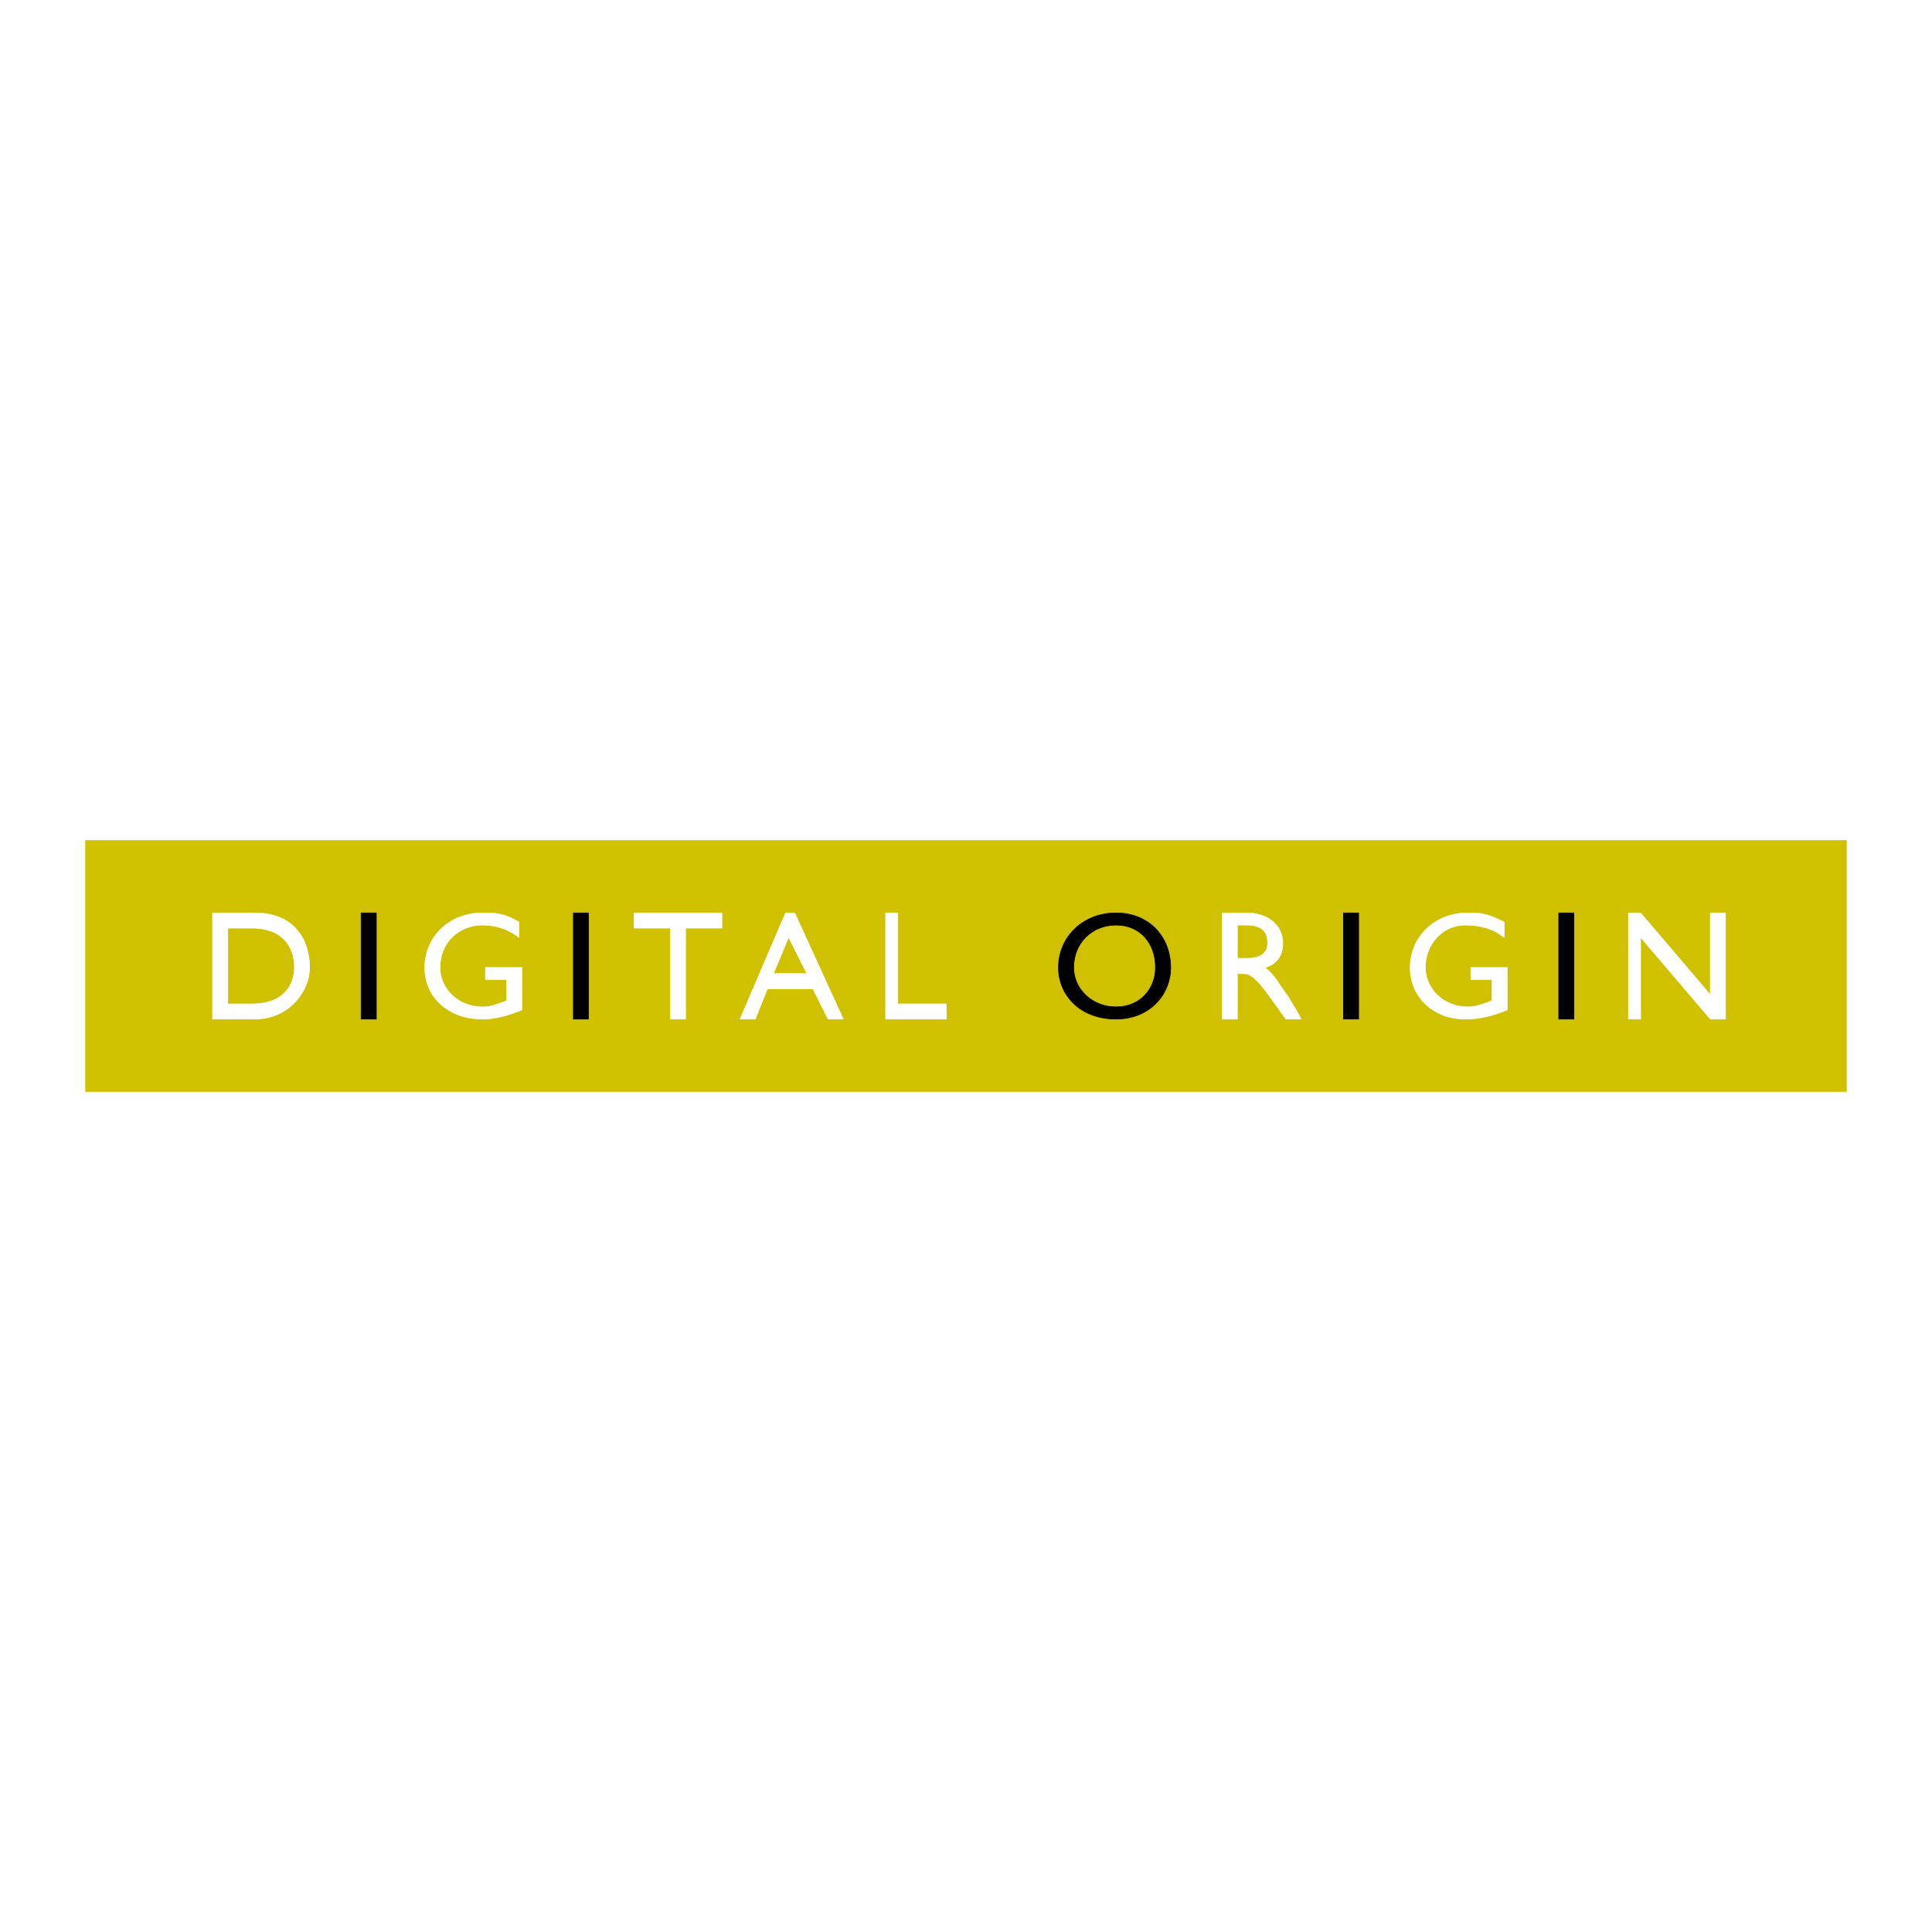 <?xml version="1.0" encoding="utf-8"?>
<!-- Generator: Adobe Illustrator 13.0.0, SVG Export Plug-In . SVG Version: 6.00 Build 14948)  -->
<!DOCTYPE svg PUBLIC "-//W3C//DTD SVG 1.0//EN" "http://www.w3.org/TR/2001/REC-SVG-20010904/DTD/svg10.dtd">
<svg version="1.0" id="Layer_1" xmlns="http://www.w3.org/2000/svg" xmlns:xlink="http://www.w3.org/1999/xlink" x="0px" y="0px"
	 width="192.756px" height="192.756px" viewBox="0 0 192.756 192.756" enable-background="new 0 0 192.756 192.756"
	 xml:space="preserve">
<g>
	<polygon fill-rule="evenodd" clip-rule="evenodd" fill="#FFFFFF" points="0,0 192.756,0 192.756,192.756 0,192.756 0,0 	"/>
	<polygon fill-rule="evenodd" clip-rule="evenodd" fill="#CFC000" points="184.252,108.932 184.252,83.825 8.504,83.825 
		8.504,108.932 184.252,108.932 	"/>
	<polygon fill-rule="evenodd" clip-rule="evenodd" points="36.031,101.672 36.031,91.084 37.543,91.084 37.543,101.672 
		36.031,101.672 	"/>
	<polygon fill="none" stroke="#000000" stroke-width="0.066" stroke-miterlimit="2.613" points="36.031,101.672 36.031,91.084 
		37.543,91.084 37.543,101.672 36.031,101.672 	"/>
	<polygon fill-rule="evenodd" clip-rule="evenodd" points="57.205,101.672 57.205,91.084 58.718,91.084 58.718,101.672 
		57.205,101.672 	"/>
	<polygon fill="none" stroke="#000000" stroke-width="0.066" stroke-miterlimit="2.613" points="57.205,101.672 57.205,91.084 
		58.718,91.084 58.718,101.672 57.205,101.672 	"/>
	<path fill-rule="evenodd" clip-rule="evenodd" d="M107.116,96.529c0-2.42,1.815-4.235,4.235-4.235s3.932,1.815,3.932,4.235
		c0,2.117-1.512,3.932-3.932,3.932S107.116,98.646,107.116,96.529L107.116,96.529z M105.604,96.529c0,2.723,2.118,5.143,5.748,5.143
		c3.327,0,5.444-2.42,5.444-5.143c0-3.025-2.117-5.445-5.444-5.445C108.023,91.084,105.604,93.504,105.604,96.529L105.604,96.529z"
		/>
	<path fill="none" stroke="#000000" stroke-width="0.066" stroke-miterlimit="2.613" d="M107.116,96.529
		c0-2.42,1.815-4.235,4.235-4.235s3.932,1.815,3.932,4.235c0,2.117-1.512,3.932-3.932,3.932S107.116,98.646,107.116,96.529
		L107.116,96.529z M105.604,96.529c0,2.723,2.118,5.143,5.748,5.143c3.327,0,5.444-2.42,5.444-5.143
		c0-3.025-2.117-5.445-5.444-5.445C108.023,91.084,105.604,93.504,105.604,96.529L105.604,96.529z"/>
	<polygon fill-rule="evenodd" clip-rule="evenodd" points="134.038,101.672 134.038,91.084 135.551,91.084 135.551,101.672 
		134.038,101.672 	"/>
	<polygon fill="none" stroke="#000000" stroke-width="0.066" stroke-miterlimit="2.613" points="134.038,101.672 134.038,91.084 
		135.551,91.084 135.551,101.672 134.038,101.672 	"/>
	<polygon fill-rule="evenodd" clip-rule="evenodd" points="155.516,101.672 155.516,91.084 157.027,91.084 157.027,101.672 
		155.516,101.672 	"/>
	<polygon fill="none" stroke="#000000" stroke-width="0.066" stroke-miterlimit="2.613" points="155.516,101.672 155.516,91.084 
		157.027,91.084 157.027,101.672 155.516,101.672 	"/>
	<path fill-rule="evenodd" clip-rule="evenodd" fill="#FFFFFF" d="M22.721,92.597h2.42c3.025,0,4.235,1.815,4.235,3.933
		c0,1.211-0.605,3.631-4.235,3.631h-2.42V92.597L22.721,92.597z M21.208,101.672h4.235c3.328,0,5.445-2.723,5.445-5.143
		c0-2.723-1.512-5.445-5.445-5.445h-4.235V101.672L21.208,101.672z"/>
	<path fill="none" stroke="#FFFFFF" stroke-width="0.066" stroke-miterlimit="2.613" d="M22.721,92.597h2.42
		c3.025,0,4.235,1.815,4.235,3.933c0,1.211-0.605,3.631-4.235,3.631h-2.42V92.597L22.721,92.597z M21.208,101.672h4.235
		c3.328,0,5.445-2.723,5.445-5.143c0-2.723-1.512-5.445-5.445-5.445h-4.235V101.672L21.208,101.672z"/>
	<path fill-rule="evenodd" clip-rule="evenodd" fill="#FFFFFF" d="M52.063,100.764c-1.513,0.605-2.723,0.908-3.933,0.908
		c-3.327,0-5.747-2.117-5.747-5.143c0-3.025,2.42-5.445,5.747-5.445c1.21,0,2.118,0,3.63,0.907v1.513
		c-1.21-0.908-2.42-1.21-3.63-1.21c-2.42,0-4.235,1.815-4.235,4.235c0,2.117,1.815,3.932,4.235,3.932
		c0.908,0,1.513-0.301,2.42-0.604V97.74h-2.117v-1.211h3.63V100.764L52.063,100.764z"/>
	<path fill="none" stroke="#FFFFFF" stroke-width="0.066" stroke-miterlimit="2.613" d="M52.063,100.764
		c-1.513,0.605-2.723,0.908-3.933,0.908c-3.327,0-5.747-2.117-5.747-5.143c0-3.025,2.42-5.445,5.747-5.445
		c1.21,0,2.118,0,3.63,0.907v1.513c-1.21-0.908-2.42-1.21-3.63-1.21c-2.42,0-4.235,1.815-4.235,4.235
		c0,2.117,1.815,3.932,4.235,3.932c0.908,0,1.513-0.301,2.42-0.604V97.74h-2.117v-1.211h3.63V100.764L52.063,100.764z"/>
	<polygon fill-rule="evenodd" clip-rule="evenodd" fill="#FFFFFF" points="72.027,92.597 68.397,92.597 68.397,101.672 
		66.885,101.672 66.885,92.597 63.255,92.597 63.255,91.084 72.027,91.084 72.027,92.597 	"/>
	<polygon fill="none" stroke="#FFFFFF" stroke-width="0.066" stroke-miterlimit="2.613" points="72.027,92.597 68.397,92.597 
		68.397,101.672 66.885,101.672 66.885,92.597 63.255,92.597 63.255,91.084 72.027,91.084 72.027,92.597 	"/>
	<path fill-rule="evenodd" clip-rule="evenodd" fill="#FFFFFF" d="M78.682,93.504l1.815,3.63H77.17L78.682,93.504L78.682,93.504z
		 M79.287,91.084H78.38l-4.538,10.587h1.513l1.209-3.025h4.538l1.513,3.025h1.512L79.287,91.084L79.287,91.084z"/>
	<path fill="none" stroke="#FFFFFF" stroke-width="0.066" stroke-miterlimit="2.613" d="M78.682,93.504l1.815,3.63H77.17
		L78.682,93.504L78.682,93.504z M79.287,91.084H78.38l-4.538,10.587h1.513l1.209-3.025h4.538l1.513,3.025h1.512L79.287,91.084
		L79.287,91.084z"/>
	<polygon fill-rule="evenodd" clip-rule="evenodd" fill="#FFFFFF" points="89.572,100.16 94.412,100.16 94.412,101.672 
		88.362,101.672 88.362,91.084 89.572,91.084 89.572,100.16 	"/>
	<polygon fill="none" stroke="#FFFFFF" stroke-width="0.066" stroke-miterlimit="2.613" points="89.572,100.16 94.412,100.16 
		94.412,101.672 88.362,101.672 88.362,91.084 89.572,91.084 89.572,100.16 	"/>
	<path fill-rule="evenodd" clip-rule="evenodd" fill="#FFFFFF" d="M123.451,92.294h0.907c1.513,0,2.117,0.605,2.117,1.815
		c0,0.907-0.604,1.513-2.117,1.513h-0.907V92.294L123.451,92.294z M121.938,91.084v10.587h1.513v-4.537h0.604
		c0.605,0,1.21,0.303,2.723,2.42l1.513,2.117h1.513c-0.605-1.211-0.908-1.512-1.21-2.117c-0.908-1.211-1.513-2.42-2.42-3.025
		c1.21-0.303,1.814-1.21,1.814-2.42c0-1.815-1.513-3.025-3.63-3.025H121.938L121.938,91.084z"/>
	<path fill="none" stroke="#FFFFFF" stroke-width="0.066" stroke-miterlimit="2.613" d="M123.451,92.294h0.907
		c1.513,0,2.117,0.605,2.117,1.815c0,0.907-0.604,1.513-2.117,1.513h-0.907V92.294L123.451,92.294z M121.938,91.084v10.587h1.513
		v-4.537h0.604c0.605,0,1.21,0.303,2.723,2.42l1.513,2.117h1.513c-0.605-1.211-0.908-1.512-1.21-2.117
		c-0.908-1.211-1.513-2.42-2.42-3.025c1.21-0.303,1.814-1.21,1.814-2.42c0-1.815-1.513-3.025-3.63-3.025H121.938L121.938,91.084z"/>
	<path fill-rule="evenodd" clip-rule="evenodd" fill="#FFFFFF" d="M150.373,100.764c-1.513,0.605-2.723,0.908-4.235,0.908
		c-3.024,0-5.444-2.117-5.444-5.143c0-3.025,2.42-5.445,5.747-5.445c1.21,0,1.815,0,3.63,0.907v1.513
		c-1.21-0.908-2.42-1.21-3.933-1.21c-2.117,0-3.932,1.815-3.932,4.235c0,2.117,1.814,3.932,4.234,3.932
		c0.907,0,1.513-0.301,2.42-0.604V97.74h-2.117v-1.211h3.63V100.764L150.373,100.764z"/>
	<path fill="none" stroke="#FFFFFF" stroke-width="0.066" stroke-miterlimit="2.613" d="M150.373,100.764
		c-1.513,0.605-2.723,0.908-4.235,0.908c-3.024,0-5.444-2.117-5.444-5.143c0-3.025,2.42-5.445,5.747-5.445
		c1.21,0,1.815,0,3.63,0.907v1.513c-1.21-0.908-2.42-1.21-3.933-1.21c-2.117,0-3.932,1.815-3.932,4.235
		c0,2.117,1.814,3.932,4.234,3.932c0.907,0,1.513-0.301,2.42-0.604V97.74h-2.117v-1.211h3.63V100.764L150.373,100.764z"/>
	<polygon fill-rule="evenodd" clip-rule="evenodd" fill="#FFFFFF" points="172.152,101.672 170.64,101.672 163.683,93.504 
		163.683,101.672 162.473,101.672 162.473,91.084 163.683,91.084 170.64,99.252 170.64,91.084 172.152,91.084 172.152,101.672 	"/>
	<polygon fill="none" stroke="#FFFFFF" stroke-width="0.066" stroke-miterlimit="2.613" points="172.152,101.672 170.64,101.672 
		163.683,93.504 163.683,101.672 162.473,101.672 162.473,91.084 163.683,91.084 170.64,99.252 170.64,91.084 172.152,91.084 
		172.152,101.672 	"/>
</g>
</svg>
